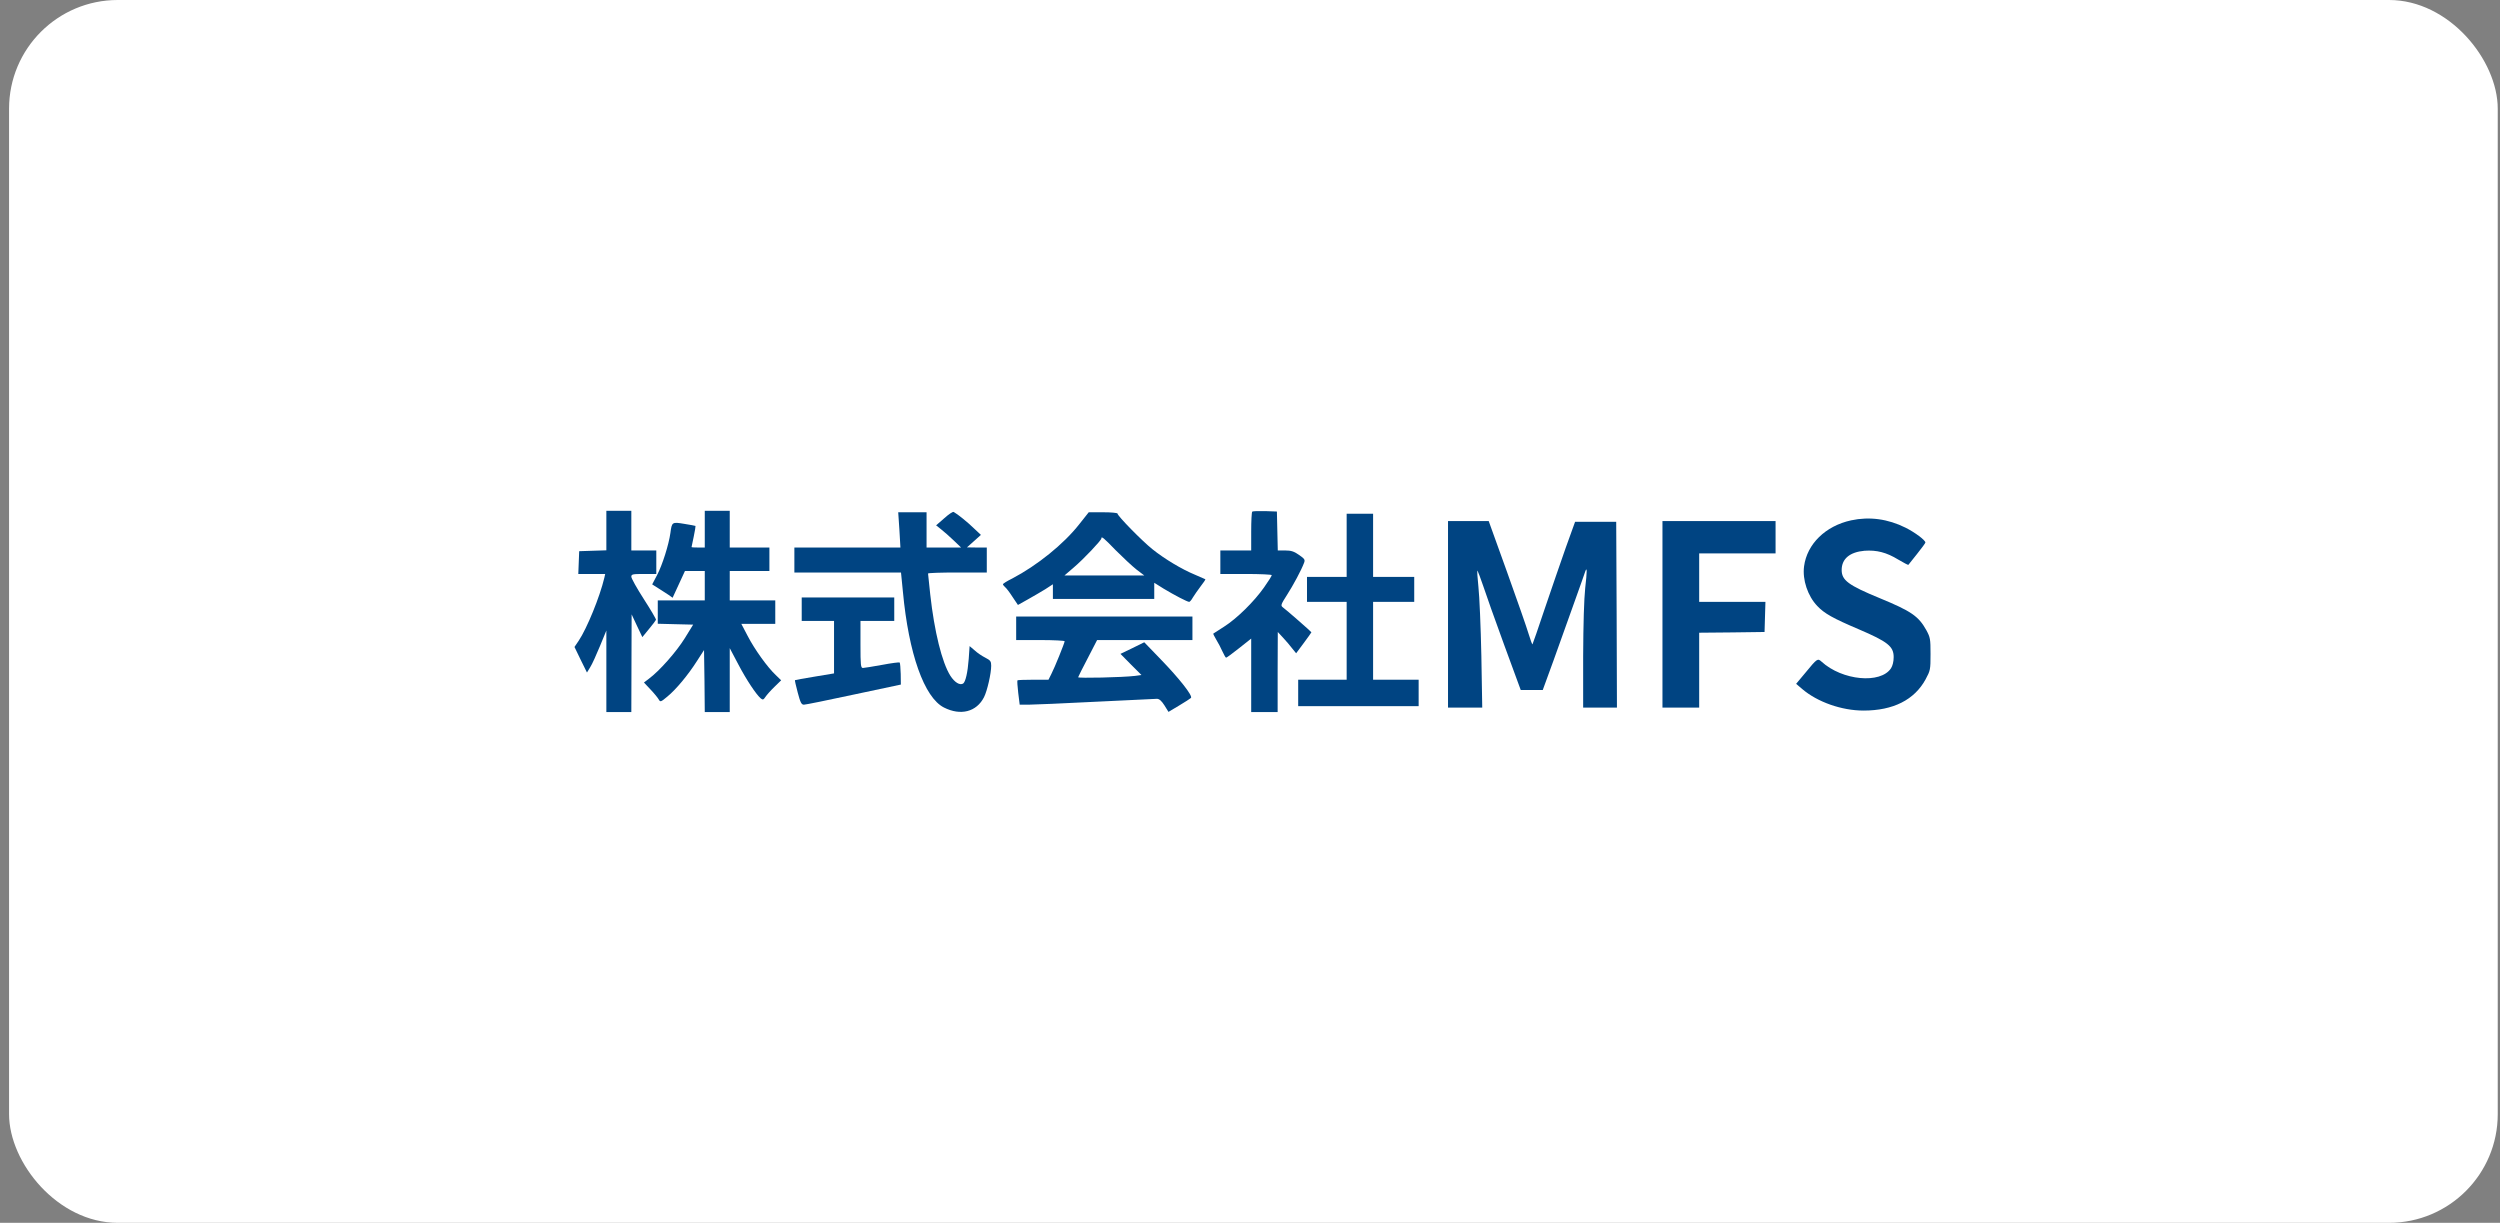 <svg width="184" height="90" viewBox="0 0 184 90" fill="none" xmlns="http://www.w3.org/2000/svg">
<rect x="0" y="0" width="184" height="90" fill="#808080" stroke="none"/>
<rect x="0.667" width="183.167" height="90" rx="8" fill="white"/>
<g clip-path="url(#clip0_2872_1168)">
<path d="M44.628 37.595V40.503L43.634 40.535L42.628 40.568L42.596 41.4L42.563 42.244H44.542L44.477 42.535C44.142 43.941 43.201 46.244 42.596 47.152L42.282 47.617L42.736 48.557L43.201 49.498L43.439 49.108C43.58 48.892 43.893 48.19 44.153 47.562L44.628 46.406V52.406H46.466L46.477 48.806L46.488 45.217L46.877 46.049L47.277 46.892L47.763 46.298C48.034 45.973 48.261 45.671 48.282 45.617C48.293 45.562 47.893 44.881 47.385 44.092C46.877 43.303 46.466 42.568 46.466 42.449C46.466 42.265 46.553 42.244 47.385 42.244H48.304V40.514H46.466V37.595H44.628Z" fill="#004482"/>
<path d="M51.871 37.595V40.298H51.385C51.114 40.298 50.898 40.287 50.898 40.265C50.898 40.254 50.974 39.908 51.06 39.487C51.147 39.076 51.201 38.73 51.19 38.709C51.169 38.698 50.801 38.622 50.368 38.557C49.46 38.406 49.45 38.417 49.342 39.227C49.222 40.092 48.747 41.595 48.358 42.33L48.001 43.011L48.444 43.292C48.693 43.444 49.039 43.671 49.201 43.779L49.504 43.995L50.412 42.027H51.871V44.19H48.412V45.908L49.709 45.941L51.017 45.973L50.39 46.989C49.785 47.962 48.541 49.379 47.763 49.952L47.395 50.233L47.882 50.752C48.152 51.033 48.422 51.368 48.487 51.487C48.596 51.681 48.639 51.671 49.114 51.271C49.752 50.752 50.65 49.671 51.309 48.633L51.817 47.844L51.85 50.125L51.871 52.406H53.709V47.703L54.336 48.892C54.931 50.027 55.655 51.119 56.001 51.411C56.142 51.519 56.196 51.508 56.336 51.292C56.422 51.163 56.714 50.827 56.995 50.557L57.493 50.071L57.104 49.692C56.487 49.119 55.536 47.789 55.028 46.806L54.563 45.919H57.06V44.19H53.709V42.027H56.628V40.298H53.709V37.595H51.871Z" fill="#004482"/>
<path d="M69.493 38.147L68.898 38.665L69.277 38.968C69.482 39.13 69.904 39.498 70.195 39.779L70.736 40.298H68.195V37.703H66.109L66.196 39.001L66.271 40.298H58.466V42.136H66.314L66.455 43.563C66.877 48.103 68.023 51.336 69.471 52.071C70.704 52.698 71.871 52.395 72.423 51.314C72.66 50.849 72.952 49.563 72.952 49.001C72.952 48.676 72.898 48.601 72.52 48.406C72.282 48.287 71.925 48.049 71.731 47.865L71.363 47.552L71.298 48.492C71.223 49.509 71.06 50.19 70.887 50.309C70.639 50.46 70.26 50.222 69.947 49.736C69.331 48.763 68.769 46.492 68.466 43.757C68.379 42.957 68.304 42.265 68.304 42.211C68.304 42.168 69.277 42.136 70.466 42.136H72.628V40.298H71.904L71.168 40.287L71.677 39.833L72.195 39.368L71.677 38.882C71.223 38.438 70.487 37.844 70.195 37.682C70.131 37.638 69.817 37.855 69.493 38.147Z" fill="#004482"/>
<path d="M92.164 37.66C92.121 37.703 92.088 38.362 92.088 39.13V40.514H89.818V42.244H91.71C92.748 42.244 93.602 42.287 93.602 42.33C93.602 42.384 93.353 42.784 93.039 43.227C92.304 44.276 91.029 45.53 90.088 46.125C89.666 46.395 89.32 46.622 89.299 46.633C89.277 46.644 89.375 46.838 89.515 47.076C89.656 47.303 89.861 47.692 89.969 47.941C90.088 48.2 90.207 48.406 90.239 48.406C90.283 48.406 90.715 48.092 91.202 47.703L92.088 47V52.406H94.034V49.454L94.045 46.514L94.445 46.946C94.661 47.184 94.975 47.541 95.115 47.736L95.396 48.081L95.958 47.325C96.261 46.914 96.52 46.557 96.52 46.535C96.52 46.503 94.672 44.881 94.402 44.687C94.25 44.568 94.283 44.471 94.715 43.8C95.18 43.076 95.785 41.952 95.98 41.422C96.067 41.195 96.023 41.13 95.602 40.838C95.234 40.579 95.018 40.514 94.585 40.514H94.045L94.012 39.076L93.98 37.649L93.115 37.617C92.629 37.606 92.207 37.617 92.164 37.66Z" fill="#004482"/>
<path d="M79.428 38.59C78.293 40.038 76.336 41.617 74.499 42.579C74.12 42.763 73.817 42.957 73.817 43.001C73.817 43.044 73.893 43.141 73.98 43.217C74.066 43.282 74.315 43.606 74.52 43.93L74.92 44.525L75.634 44.125C76.034 43.898 76.617 43.563 76.931 43.368L77.493 43.001V44.082H84.953V42.892L85.644 43.325C86.434 43.801 87.385 44.298 87.525 44.298C87.569 44.298 87.698 44.157 87.796 43.974C87.904 43.801 88.163 43.422 88.369 43.152C88.585 42.882 88.736 42.644 88.715 42.633C88.693 42.622 88.347 42.471 87.947 42.298C86.996 41.909 85.698 41.13 84.812 40.417C84.066 39.822 82.25 37.974 82.25 37.801C82.25 37.746 81.785 37.703 81.19 37.703H80.131L79.428 38.59ZM82.12 40.503C82.639 41.022 83.32 41.66 83.634 41.909L84.217 42.352H78.347L79.039 41.757C79.752 41.152 81.061 39.768 81.061 39.628C81.061 39.444 81.223 39.574 82.12 40.503Z" fill="#004482"/>
<path d="M99.114 37.811V42.46H96.195V44.297H99.114V50.027H95.547V51.973H104.412V50.027H101.06V44.297H104.087V42.46H101.06V37.811H99.114Z" fill="#004482"/>
<path d="M136.239 38.298C134.357 38.709 132.995 40.038 132.779 41.682C132.649 42.676 133.049 43.865 133.752 44.601C134.271 45.152 134.909 45.509 136.79 46.309C138.941 47.228 139.374 47.574 139.374 48.363C139.374 48.687 139.298 49.001 139.179 49.184C138.412 50.352 135.59 50.092 134.066 48.698C133.774 48.438 133.752 48.449 132.855 49.541L132.195 50.33L132.639 50.709C133.763 51.671 135.547 52.298 137.157 52.298C139.341 52.298 140.898 51.509 141.72 50.006C142.076 49.346 142.087 49.282 142.087 48.136C142.087 47.022 142.066 46.914 141.774 46.373C141.201 45.346 140.66 44.979 138.357 44.028C136.044 43.076 135.547 42.709 135.547 41.952C135.547 41.13 136.141 40.633 137.222 40.536C138.12 40.471 138.844 40.655 139.709 41.184C140.109 41.422 140.444 41.595 140.455 41.574C140.466 41.552 140.757 41.195 141.093 40.773C141.428 40.352 141.709 39.974 141.709 39.93C141.709 39.757 140.941 39.184 140.249 38.838C138.952 38.19 137.59 38.006 136.239 38.298Z" fill="#004482"/>
<path d="M106.574 38.352V52.081H109.093L109.028 48.265C108.985 46.179 108.888 43.887 108.812 43.195C108.736 42.492 108.704 41.952 108.747 42.006C108.78 42.049 108.963 42.546 109.158 43.109C109.342 43.671 110.034 45.627 110.704 47.455L111.926 50.784H113.547L114.347 48.59C114.78 47.39 115.472 45.455 115.882 44.298C116.293 43.141 116.661 42.125 116.682 42.038C116.812 41.681 116.812 42.06 116.672 43.271C116.585 44.103 116.531 45.898 116.52 48.319V52.081H119.007L118.985 45.249L118.953 38.406H115.926L115.244 40.298C114.877 41.336 114.185 43.357 113.699 44.784C113.223 46.211 112.812 47.401 112.79 47.422C112.769 47.444 112.639 47.098 112.509 46.665C112.38 46.222 111.666 44.179 110.92 42.103L109.569 38.352H106.574Z" fill="#004482"/>
<path d="M122.357 38.352V52.081H125.06V46.568L127.471 46.546L129.871 46.514L129.903 45.401L129.936 44.298H125.06V40.73H130.682V38.352H122.357Z" fill="#004482"/>
<path d="M59.006 43.973V45.703H61.385V49.562L59.958 49.8C59.168 49.93 58.52 50.049 58.509 50.06C58.487 50.071 58.585 50.481 58.714 50.979C58.909 51.714 58.985 51.865 59.168 51.865C59.287 51.865 60.941 51.53 62.844 51.119L66.303 50.384L66.293 49.606C66.282 49.173 66.249 48.795 66.217 48.763C66.174 48.73 65.601 48.806 64.92 48.935C64.239 49.054 63.612 49.163 63.514 49.163C63.352 49.163 63.331 48.968 63.331 47.433V45.703H65.817V43.973H59.006Z" fill="#004482"/>
<path d="M74.79 45.379V47.108H76.574C77.558 47.108 78.358 47.152 78.358 47.195C78.358 47.314 77.623 49.141 77.374 49.617L77.168 50.028H76.044C75.439 50.028 74.909 50.049 74.887 50.071C74.855 50.103 74.887 50.514 74.941 50.99L75.049 51.865H75.698C76.066 51.865 78.282 51.768 80.628 51.649C82.974 51.53 85.006 51.433 85.147 51.433C85.32 51.433 85.482 51.573 85.698 51.908L86.001 52.395L86.779 51.93C87.212 51.671 87.601 51.422 87.655 51.368C87.806 51.217 86.79 49.93 85.417 48.514L84.217 47.271L83.341 47.703L82.466 48.125L83.233 48.903L84.012 49.681L83.536 49.746C82.65 49.855 79.309 49.93 79.352 49.844C79.363 49.79 79.687 49.152 80.066 48.428L80.747 47.108H87.763V45.379H74.79Z" fill="#004482"/>
</g>
<defs>
<clipPath id="clip0_2872_1168">
<rect width="100" height="14.811" fill="white" transform="translate(42.25 37.595)"/>
</clipPath>
</defs>
</svg>
